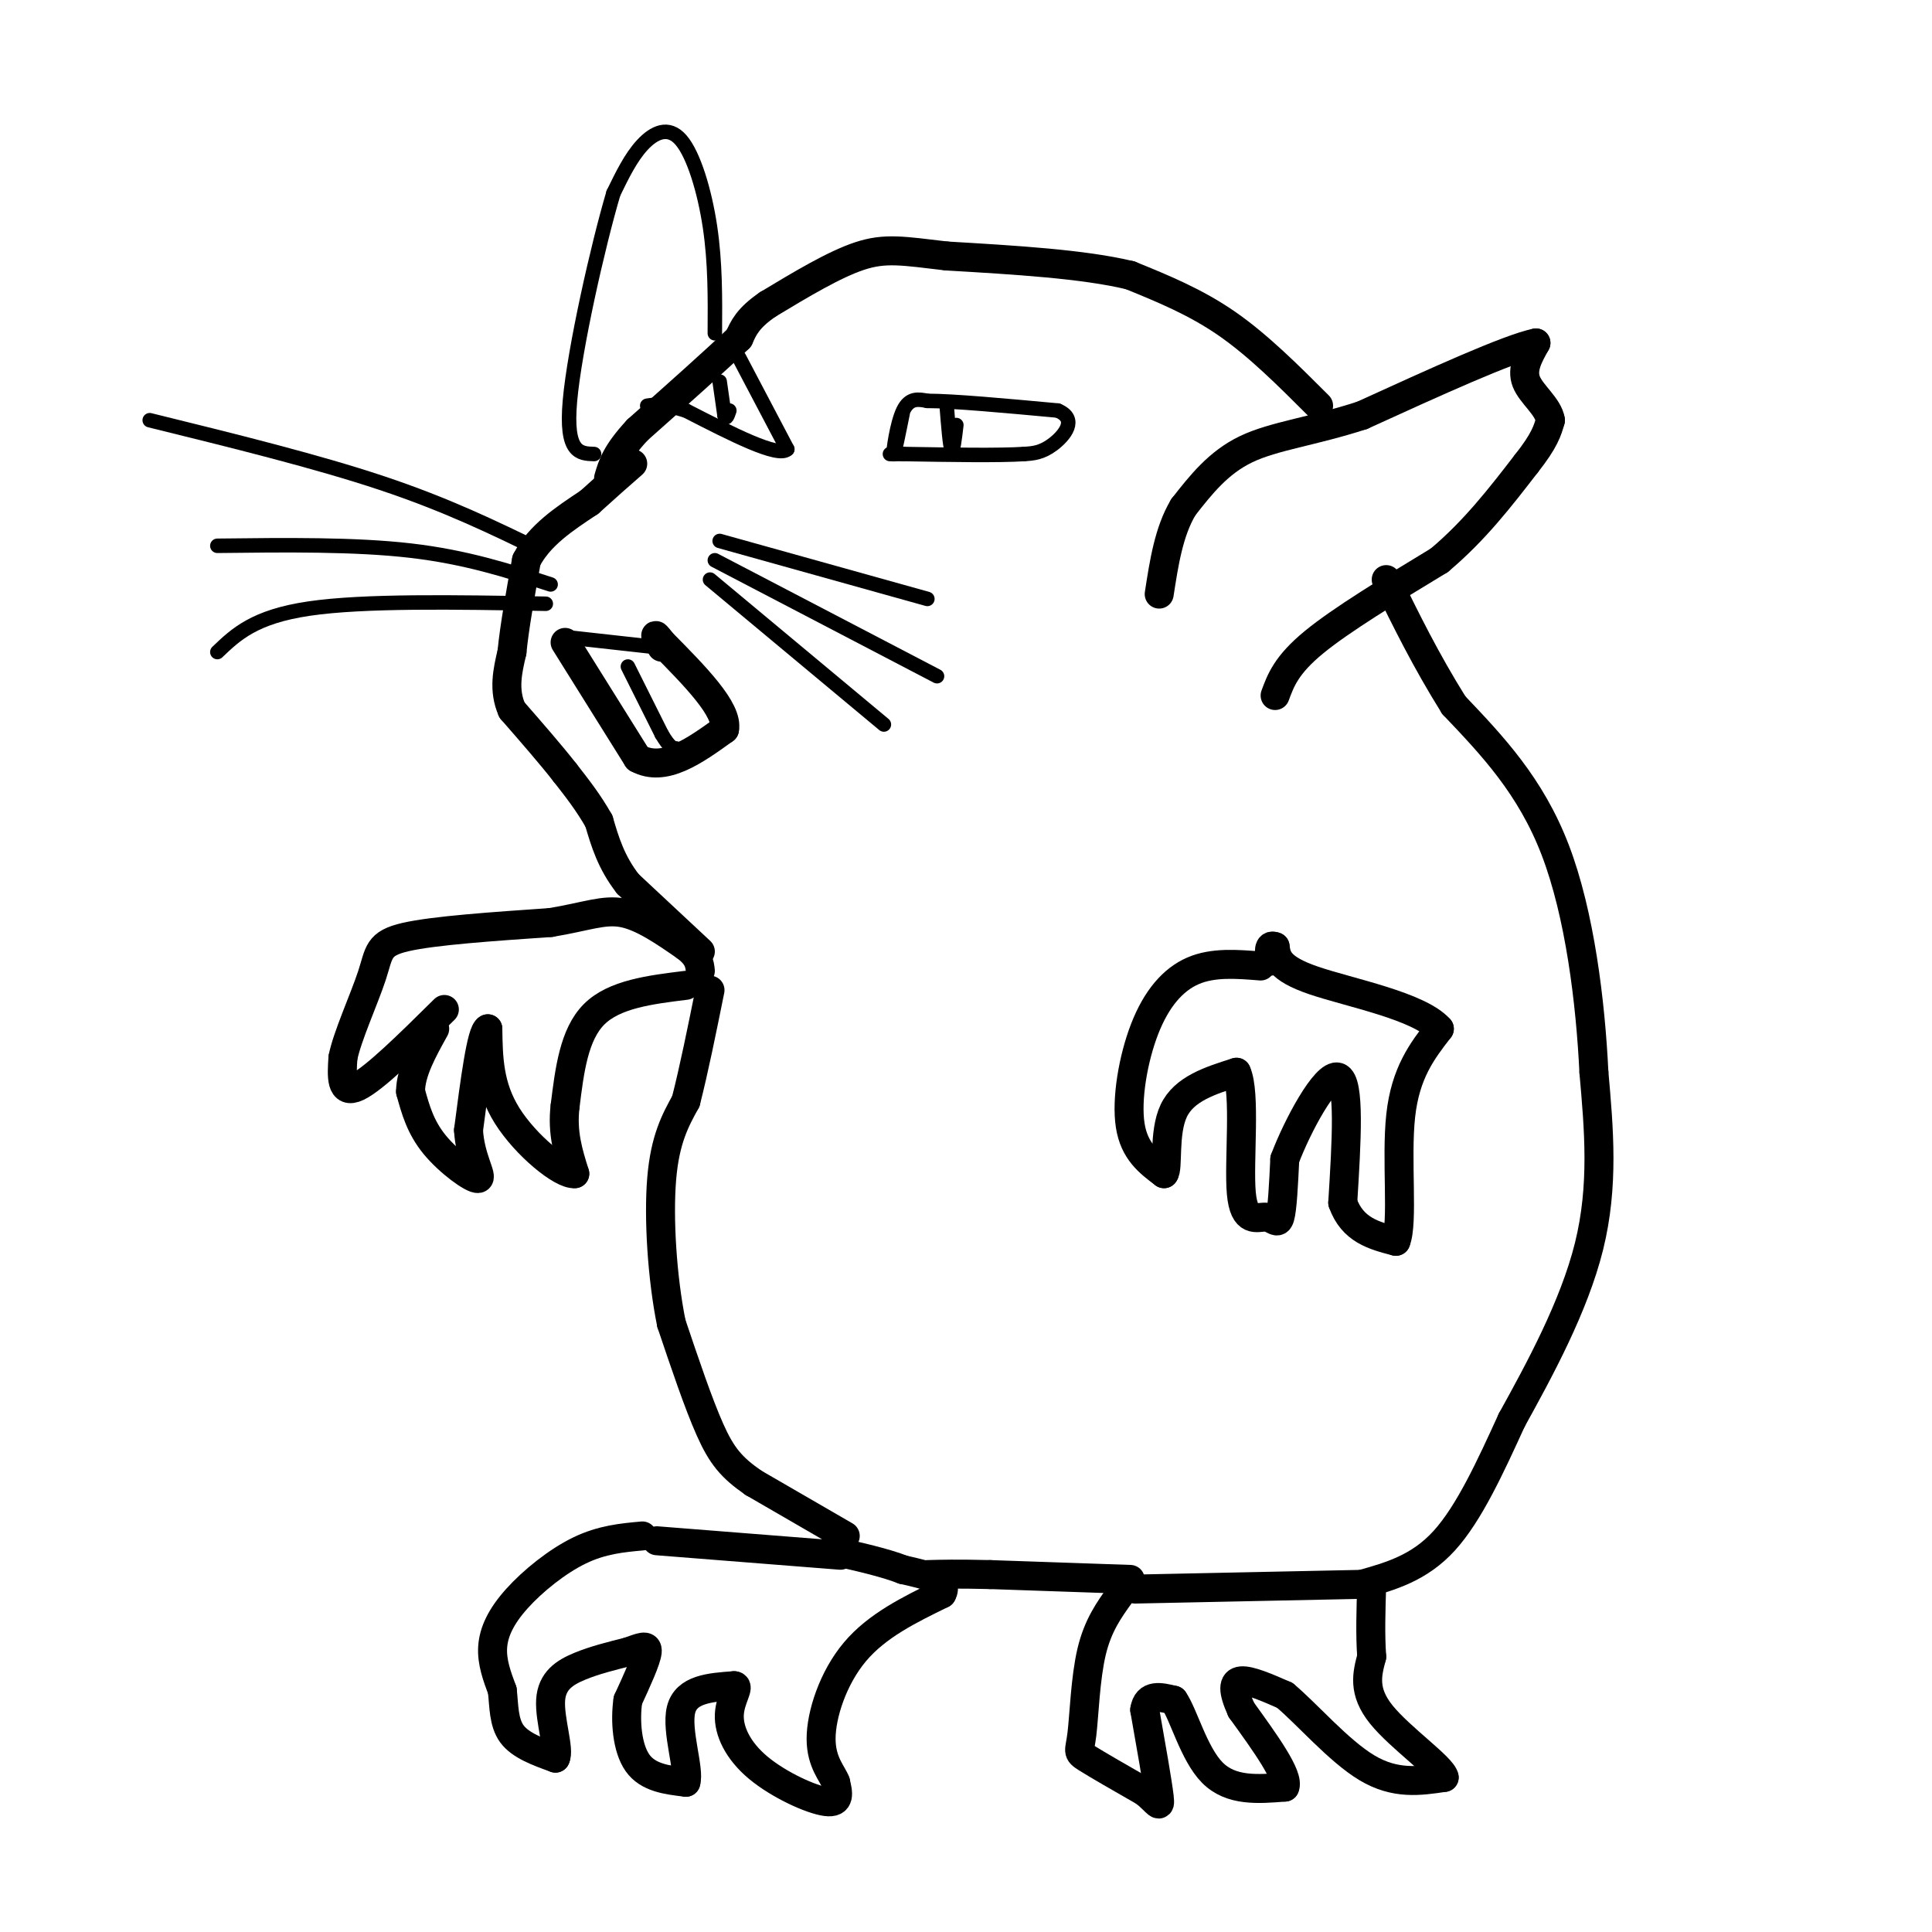 <svg viewBox='0 0 400 400' version='1.1' xmlns='http://www.w3.org/2000/svg' xmlns:xlink='http://www.w3.org/1999/xlink'><g fill='none' stroke='rgb(0,0,0)' stroke-width='6' stroke-linecap='round' stroke-linejoin='round'><path d='M136,319c0.000,0.000 38.000,3.000 38,3'/><path d='M133,318c-4.185,0.381 -8.369,0.762 -13,3c-4.631,2.238 -9.708,6.333 -13,10c-3.292,3.667 -4.798,6.905 -5,10c-0.202,3.095 0.899,6.048 2,9'/><path d='M104,350c0.356,3.178 0.244,6.622 2,9c1.756,2.378 5.378,3.689 9,5'/><path d='M115,364c0.929,-1.560 -1.250,-7.958 -1,-12c0.250,-4.042 2.929,-5.726 6,-7c3.071,-1.274 6.536,-2.137 10,-3'/><path d='M130,342c2.622,-0.911 4.178,-1.689 4,0c-0.178,1.689 -2.089,5.844 -4,10'/><path d='M130,352c-0.622,4.267 -0.178,9.933 2,13c2.178,3.067 6.089,3.533 10,4'/><path d='M142,369c0.844,-2.489 -2.044,-10.711 -1,-15c1.044,-4.289 6.022,-4.644 11,-5'/><path d='M152,349c1.329,0.043 -0.850,2.651 -1,6c-0.150,3.349 1.729,7.440 6,11c4.271,3.560 10.935,6.589 14,7c3.065,0.411 2.533,-1.794 2,-4'/><path d='M173,369c-0.571,-1.726 -3.000,-4.042 -3,-9c0.000,-4.958 2.429,-12.560 7,-18c4.571,-5.440 11.286,-8.720 18,-12'/><path d='M195,330c1.667,-2.833 -3.167,-3.917 -8,-5'/><path d='M187,325c-3.833,-1.500 -9.417,-2.750 -15,-4'/><path d='M235,329c0.000,0.000 48.000,-1.000 48,-1'/><path d='M232,330c-2.351,3.256 -4.702,6.512 -6,12c-1.298,5.488 -1.542,13.208 -2,17c-0.458,3.792 -1.131,3.655 1,5c2.131,1.345 7.065,4.173 12,7'/><path d='M237,371c2.667,2.111 3.333,3.889 3,1c-0.333,-2.889 -1.667,-10.444 -3,-18'/><path d='M237,354c0.500,-3.333 3.250,-2.667 6,-2'/><path d='M243,352c2.044,2.889 4.156,11.111 8,15c3.844,3.889 9.422,3.444 15,3'/><path d='M266,370c1.000,-2.167 -4.000,-9.083 -9,-16'/><path d='M257,354c-1.800,-3.956 -1.800,-5.844 0,-6c1.800,-0.156 5.400,1.422 9,3'/><path d='M266,351c4.467,3.711 11.133,11.489 17,15c5.867,3.511 10.933,2.756 16,2'/><path d='M299,368c-0.311,-2.044 -9.089,-8.156 -13,-13c-3.911,-4.844 -2.956,-8.422 -2,-12'/><path d='M284,343c-0.333,-4.500 -0.167,-9.750 0,-15'/><path d='M234,327c0.000,0.000 -29.000,-1.000 -29,-1'/><path d='M205,326c-7.000,-0.167 -10.000,-0.083 -13,0'/><path d='M175,318c0.000,0.000 -19.000,-11.000 -19,-11'/><path d='M156,307c-4.600,-3.178 -6.600,-5.622 -9,-11c-2.400,-5.378 -5.200,-13.689 -8,-22'/><path d='M139,274c-1.911,-9.378 -2.689,-21.822 -2,-30c0.689,-8.178 2.844,-12.089 5,-16'/><path d='M142,228c1.667,-6.500 3.333,-14.750 5,-23'/><path d='M142,204c-7.417,0.917 -14.833,1.833 -19,6c-4.167,4.167 -5.083,11.583 -6,19'/><path d='M117,229c-0.667,5.500 0.667,9.750 2,14'/><path d='M119,243c-2.622,0.311 -10.178,-5.911 -14,-12c-3.822,-6.089 -3.911,-12.044 -4,-18'/><path d='M101,213c-1.333,0.500 -2.667,10.750 -4,21'/><path d='M97,234c0.310,5.798 3.083,9.792 2,10c-1.083,0.208 -6.024,-3.369 -9,-7c-2.976,-3.631 -3.988,-7.315 -5,-11'/><path d='M85,226c0.000,-4.000 2.500,-8.500 5,-13'/><path d='M92,209c-7.250,7.167 -14.500,14.333 -18,16c-3.500,1.667 -3.250,-2.167 -3,-6'/><path d='M71,219c0.833,-4.333 4.417,-12.167 6,-17c1.583,-4.833 1.167,-6.667 7,-8c5.833,-1.333 17.917,-2.167 30,-3'/><path d='M114,191c7.422,-1.222 10.978,-2.778 15,-2c4.022,0.778 8.511,3.889 13,7'/><path d='M142,196c2.667,2.000 2.833,3.500 3,5'/><path d='M261,200c-4.917,-0.399 -9.833,-0.798 -14,1c-4.167,1.798 -7.583,5.792 -10,12c-2.417,6.208 -3.833,14.631 -3,20c0.833,5.369 3.917,7.685 7,10'/><path d='M241,243c0.956,-0.978 -0.156,-8.422 2,-13c2.156,-4.578 7.578,-6.289 13,-8'/><path d='M256,222c1.979,4.159 0.427,18.558 1,25c0.573,6.442 3.270,4.927 5,5c1.730,0.073 2.494,1.735 3,0c0.506,-1.735 0.753,-6.868 1,-12'/><path d='M266,240c2.556,-6.800 8.444,-17.800 11,-17c2.556,0.800 1.778,13.400 1,26'/><path d='M278,249c2.000,5.667 6.500,6.833 11,8'/><path d='M289,257c1.578,-3.733 0.022,-17.067 1,-26c0.978,-8.933 4.489,-13.467 8,-18'/><path d='M298,213c-4.178,-4.711 -18.622,-7.489 -26,-10c-7.378,-2.511 -7.689,-4.756 -8,-7'/><path d='M264,196c-1.500,-0.667 -1.250,1.167 -1,3'/><path d='M282,328c5.917,-1.667 11.833,-3.333 17,-9c5.167,-5.667 9.583,-15.333 14,-25'/><path d='M313,294c5.689,-10.289 12.911,-23.511 16,-36c3.089,-12.489 2.044,-24.244 1,-36'/><path d='M330,222c-0.689,-14.489 -2.911,-32.711 -8,-46c-5.089,-13.289 -13.044,-21.644 -21,-30'/><path d='M301,146c-5.833,-9.333 -9.917,-17.667 -14,-26'/><path d='M264,144c1.167,-3.167 2.333,-6.333 8,-11c5.667,-4.667 15.833,-10.833 26,-17'/><path d='M298,116c7.333,-6.167 12.667,-13.083 18,-20'/><path d='M316,96c3.833,-4.833 4.417,-6.917 5,-9'/><path d='M321,87c-0.422,-2.822 -3.978,-5.378 -5,-8c-1.022,-2.622 0.489,-5.311 2,-8'/><path d='M318,71c-5.667,1.167 -20.833,8.083 -36,15'/><path d='M282,86c-10.356,3.356 -18.244,4.244 -24,7c-5.756,2.756 -9.378,7.378 -13,12'/><path d='M245,105c-3.000,5.000 -4.000,11.500 -5,18'/><path d='M273,84c-6.250,-6.250 -12.500,-12.500 -19,-17c-6.500,-4.500 -13.250,-7.250 -20,-10'/><path d='M234,57c-9.667,-2.333 -23.833,-3.167 -38,-4'/><path d='M196,53c-9.067,-1.067 -12.733,-1.733 -18,0c-5.267,1.733 -12.133,5.867 -19,10'/><path d='M159,63c-4.167,2.833 -5.083,4.917 -6,7'/><path d='M153,70c-4.500,4.333 -12.750,11.667 -21,19'/><path d='M132,89c-4.500,4.833 -5.250,7.417 -6,10'/><path d='M145,197c0.000,0.000 -15.000,-14.000 -15,-14'/><path d='M130,183c-3.500,-4.500 -4.750,-8.750 -6,-13'/><path d='M124,170c-2.167,-3.833 -4.583,-6.917 -7,-10'/><path d='M117,160c-3.000,-3.833 -7.000,-8.417 -11,-13'/><path d='M106,147c-1.833,-4.167 -0.917,-8.083 0,-12'/><path d='M106,135c0.500,-5.167 1.750,-12.083 3,-19'/><path d='M109,116c2.667,-5.167 7.833,-8.583 13,-12'/><path d='M122,104c3.667,-3.333 6.333,-5.667 9,-8'/><path d='M117,133c0.000,0.000 15.000,24.000 15,24'/><path d='M132,157c5.500,3.000 11.750,-1.500 18,-6'/><path d='M150,151c0.833,-4.000 -6.083,-11.000 -13,-18'/><path d='M137,133c-2.167,-2.833 -1.083,-0.917 0,1'/></g>
<g fill='none' stroke='rgb(0,0,0)' stroke-width='3' stroke-linecap='round' stroke-linejoin='round'><path d='M130,138c0.000,0.000 7.000,14.000 7,14'/><path d='M137,152c1.667,2.833 2.333,2.917 3,3'/><path d='M140,155c0.667,0.500 0.833,0.250 1,0'/><path d='M118,132c0.000,0.000 18.000,2.000 18,2'/><path d='M136,134c3.000,0.333 1.500,0.167 0,0'/><path d='M112,114c-9.750,-4.750 -19.500,-9.500 -33,-14c-13.500,-4.500 -30.750,-8.750 -48,-13'/><path d='M114,121c-8.750,-2.833 -17.500,-5.667 -29,-7c-11.500,-1.333 -25.750,-1.167 -40,-1'/><path d='M113,125c-18.833,-0.333 -37.667,-0.667 -49,1c-11.333,1.667 -15.167,5.333 -19,9'/><path d='M149,112c0.000,0.000 43.000,12.000 43,12'/><path d='M148,116c0.000,0.000 46.000,24.000 46,24'/><path d='M147,120c0.000,0.000 36.000,30.000 36,30'/><path d='M187,85c-0.956,4.756 -1.911,9.511 -2,9c-0.089,-0.511 0.689,-6.289 2,-9c1.311,-2.711 3.156,-2.356 5,-2'/><path d='M192,83c5.333,0.000 16.167,1.000 27,2'/><path d='M219,85c4.244,1.778 1.356,5.222 -1,7c-2.356,1.778 -4.178,1.889 -6,2'/><path d='M212,94c-5.167,0.333 -15.083,0.167 -25,0'/><path d='M187,94c-4.333,0.000 -2.667,0.000 -1,0'/><path d='M196,84c0.333,4.167 0.667,8.333 1,9c0.333,0.667 0.667,-2.167 1,-5'/><path d='M153,74c0.000,0.000 10.000,19.000 10,19'/><path d='M163,93c-1.833,1.833 -11.417,-3.083 -21,-8'/><path d='M142,85c-4.833,-1.500 -6.417,-1.250 -8,-1'/><path d='M149,79c0.000,0.000 1.000,7.000 1,7'/><path d='M150,86c0.333,1.000 0.667,0.000 1,-1'/><path d='M148,69c0.054,-7.292 0.107,-14.583 -1,-22c-1.107,-7.417 -3.375,-14.958 -6,-18c-2.625,-3.042 -5.607,-1.583 -8,1c-2.393,2.583 -4.196,6.292 -6,10'/><path d='M127,40c-3.156,10.622 -8.044,32.178 -9,43c-0.956,10.822 2.022,10.911 5,11'/></g>
</svg>